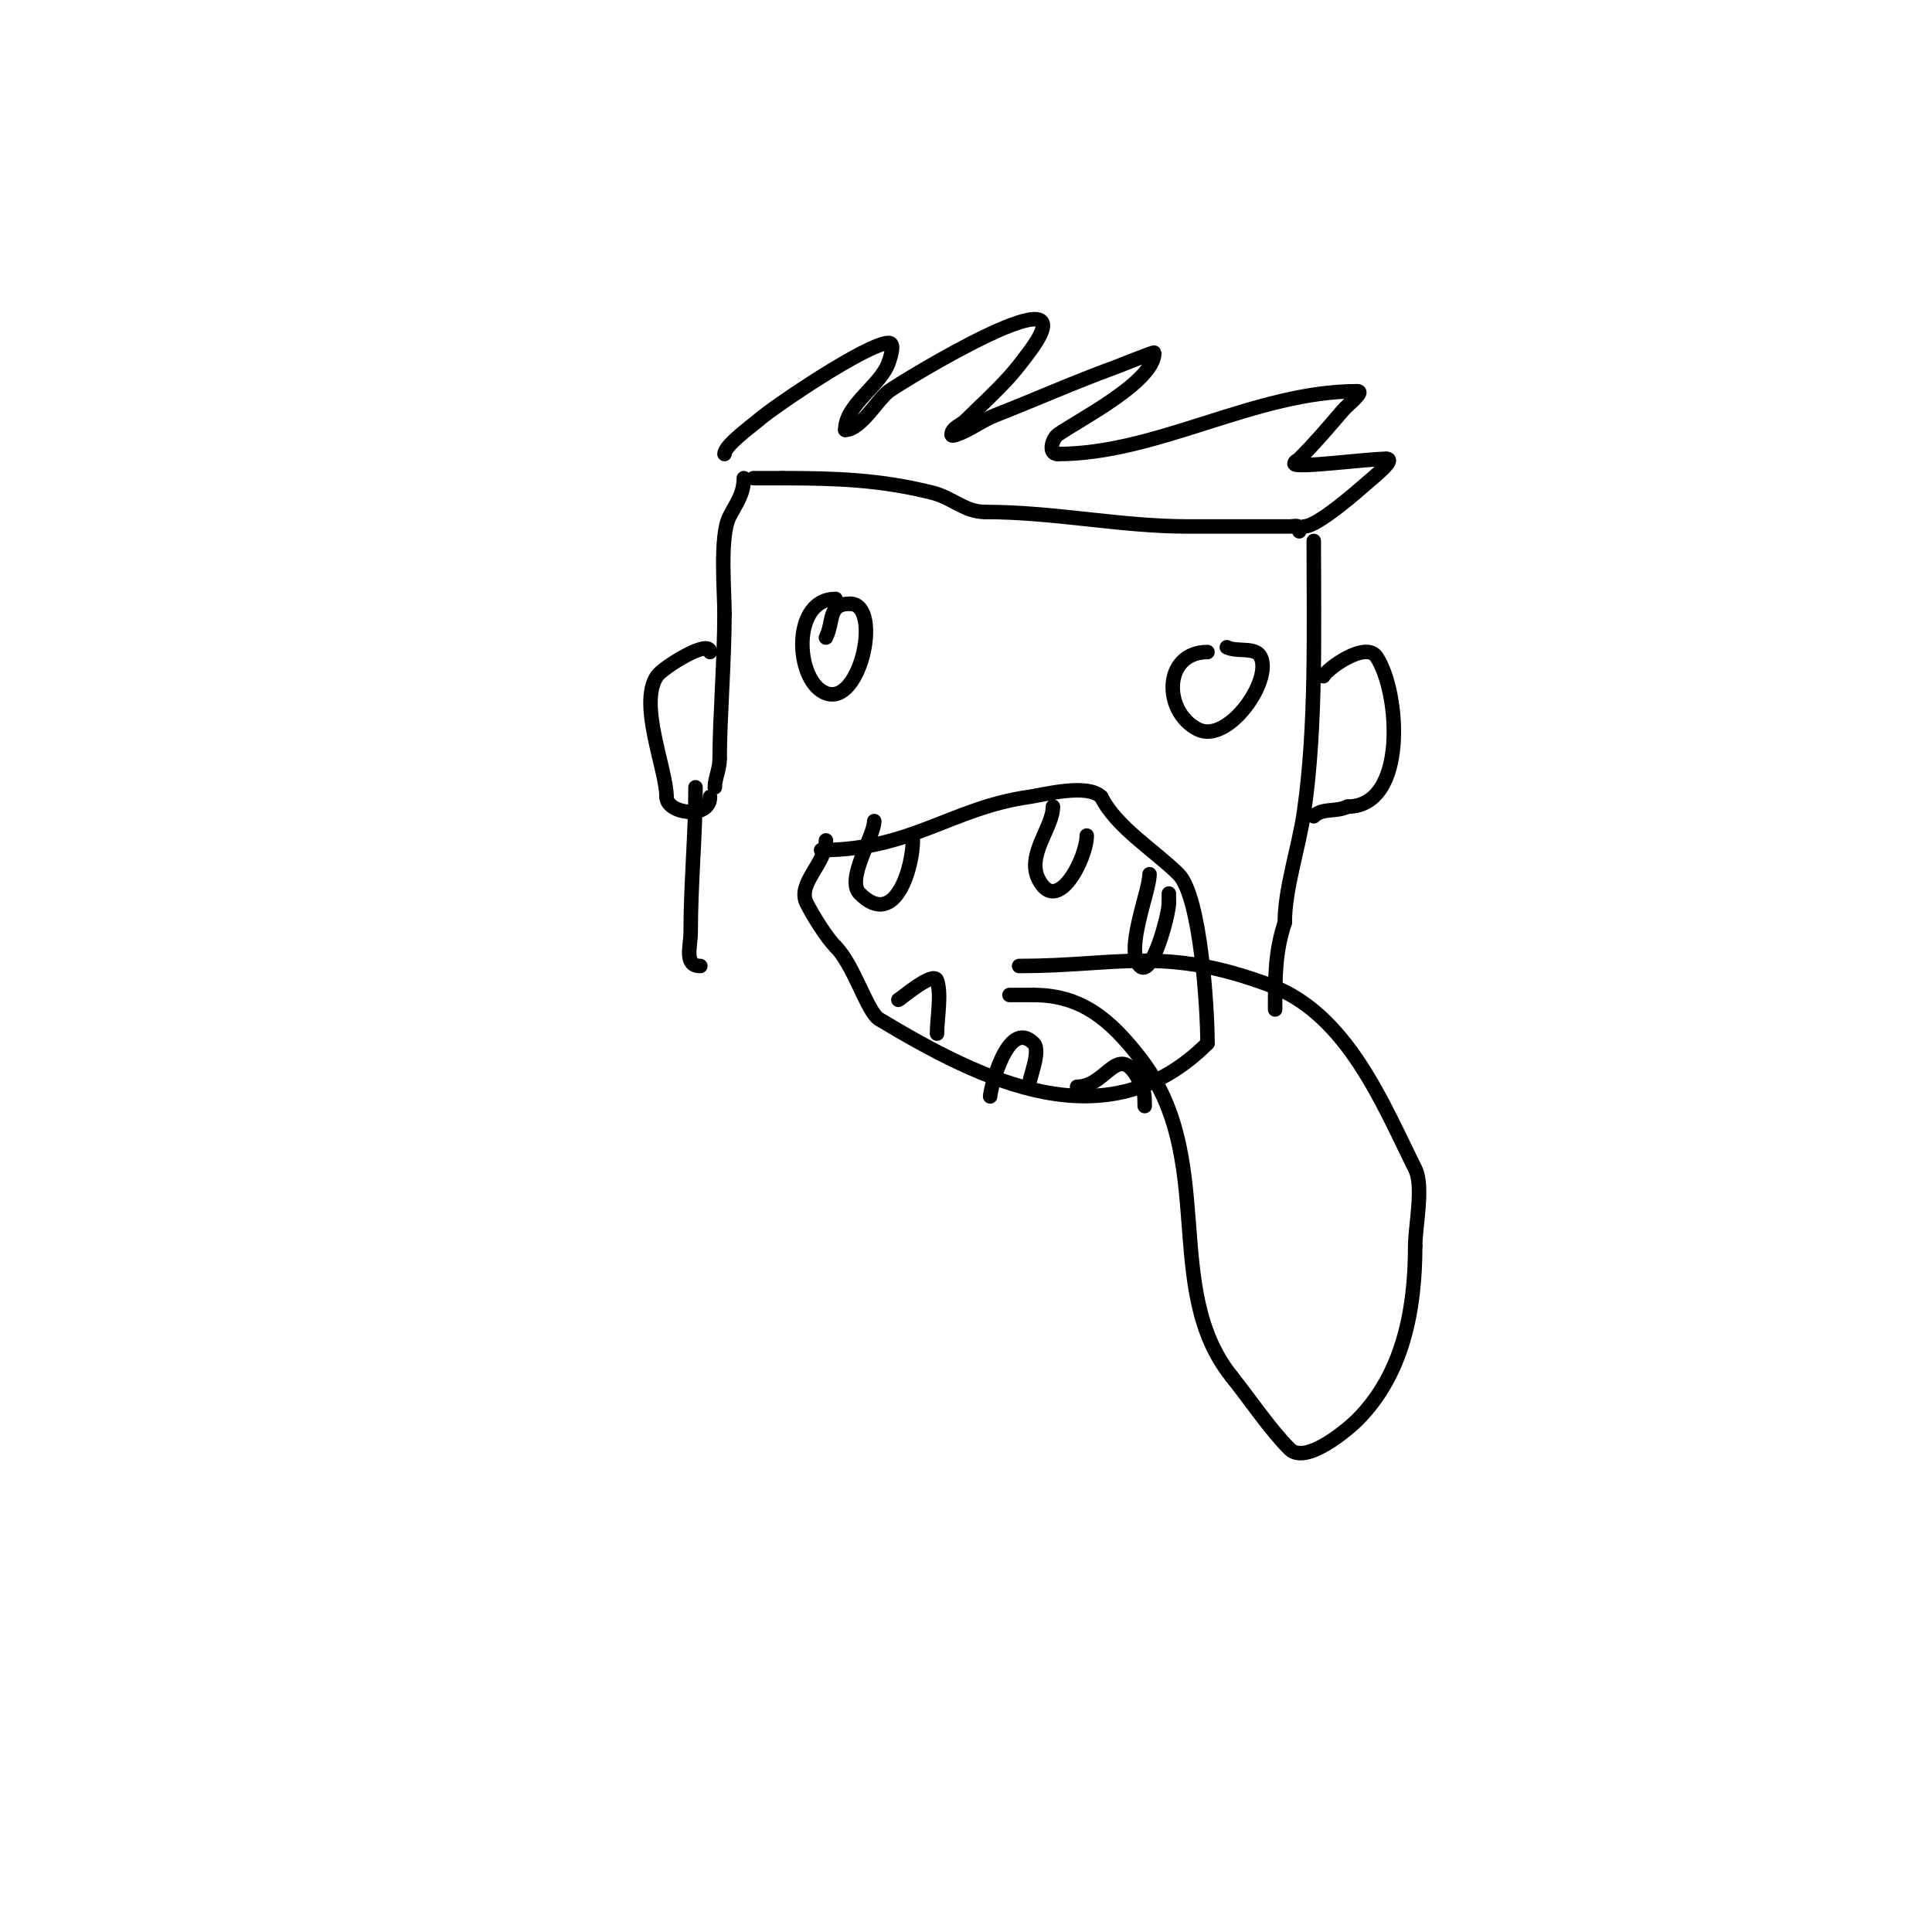 <svg viewBox='0 0 400 400' version='1.1' xmlns='http://www.w3.org/2000/svg' xmlns:xlink='http://www.w3.org/1999/xlink'><g fill='none' stroke='#000000' stroke-width='3' stroke-linecap='round' stroke-linejoin='round'><path d='M150,94c0,-1.774 5.73,-5.889 7,-7c3.331,-2.914 22.73,-16 27,-16c1.333,0 0.422,2.735 0,4c-1.586,4.758 -9,8.778 -9,14'/><path d='M175,89c3.191,0 6.751,-6.313 9,-8c2.375,-1.782 43.009,-26.678 29,-8c-1.281,1.708 -2.572,3.414 -4,5c-2.804,3.116 -6.024,6.024 -9,9'/><path d='M200,87c-1,1 -3,1.586 -3,3c0,0.333 0.684,0.105 1,0c2.705,-0.902 5.264,-2.929 8,-4c8.358,-3.271 16.565,-6.933 25,-10c0.041,-0.015 8,-3.194 8,-3c0,6.061 -15.881,14.058 -20,17c-1.141,0.815 -2.094,4 0,4'/><path d='M219,94c20.71,0 40.85,-13 62,-13c1.667,0 -1.915,2.735 -3,4c-3.032,3.537 -5.761,6.761 -9,10c-0.333,0.333 -1,0.529 -1,1c0,1.028 14.96,-1 19,-1'/><path d='M287,95c2.134,0 -2.394,3.595 -4,5c-1.964,1.718 -10.233,9 -13,9'/><path d='M269,110c0,-1.567 -0.667,-1 -2,-1c-7,0 -14,0 -21,0c-14.035,0 -27.643,-3 -42,-3'/><path d='M204,106c-4.329,0 -6.713,-2.928 -11,-4c-10.85,-2.712 -20.098,-3 -31,-3'/><path d='M162,99c-2,0 -4,0 -6,0'/><path d='M154,99c0,3.388 -1.654,5.309 -3,8c-2.013,4.027 -1,15.432 -1,20'/><path d='M150,127c0,9.673 -1,21.928 -1,30'/><path d='M149,157c0,2.375 -1,4.105 -1,6'/><path d='M147,135c0,-2.892 -9.805,3.207 -11,5c-3.875,5.812 2,19.309 2,25'/><path d='M138,165c0,3.469 9,4.74 9,0'/><path d='M144,163c0,9.918 -1,19.903 -1,30c0,2.985 -1.459,7 2,7'/><path d='M272,112c0,18.203 0.557,38.1 -2,56c-1.073,7.511 -4,15.89 -4,23'/><path d='M266,191c-2.029,6.088 -2,11.397 -2,18'/><path d='M274,140c0.789,-1.577 8.763,-7.355 11,-4c4.795,7.192 6.49,31 -6,31'/><path d='M279,167c-2.365,1.183 -5.214,0.214 -7,2'/><path d='M170,176c18.551,0 27.027,-8.718 43,-11c3.143,-0.449 12.136,-2.864 15,0'/><path d='M228,165c3.16,6.319 11.178,11.178 16,16c4.558,4.558 6,27.789 6,35'/><path d='M250,216c-20.799,20.799 -46.639,7.816 -68,-5c-2.419,-1.452 -5.204,-11.204 -9,-15'/><path d='M173,196c-1.929,-1.929 -4.788,-6.575 -6,-9c-2.043,-4.086 4,-8.149 4,-13'/><path d='M173,124c-8.801,0 -8.418,15.388 -3,19c7.825,5.216 12.982,-18 6,-18'/><path d='M176,125c-4.699,0 -3.339,3.678 -5,7'/><path d='M250,135c-9.216,0 -9.256,12.372 -2,16c6.203,3.102 15.467,-10.067 13,-15c-1.085,-2.171 -4.829,-0.915 -7,-2'/><path d='M254,134'/><path d='M181,170c0,3.15 -5.95,12.05 -3,15c7.515,7.515 11,-5.843 11,-11'/><path d='M218,167c0,4.344 -5.516,9.967 -3,15c3.865,7.73 10,-4.32 10,-9'/><path d='M238,181c0,3.564 -5.192,15.808 -2,19c2.542,2.542 6,-10.708 6,-13'/><path d='M242,187l0,-2'/><path d='M186,207c0.257,0 7.292,-6.125 8,-4c0.972,2.915 0,7.844 0,11'/><path d='M205,227c0,-1.24 3.56,-16.44 9,-11c1.6,1.6 -1,7.31 -1,9'/><path d='M223,225c6.304,0 8.529,-9.941 13,-1c0.934,1.867 1,2.712 1,5'/><path d='M211,200c20.538,0 30.053,-4.23 52,4c16.007,6.003 23.37,24.74 30,38c1.811,3.621 0,11.87 0,16'/><path d='M293,258c0,13.398 -2.618,26.618 -12,36c-1.646,1.646 -10.581,9.419 -14,6c-4.055,-4.055 -8.279,-10.349 -12,-15'/><path d='M255,285c-14.654,-18.317 -2.764,-45.125 -19,-66c-6.039,-7.765 -12.032,-13 -22,-13'/><path d='M214,206c-1.667,0 -3.333,0 -5,0'/></g>
</svg>